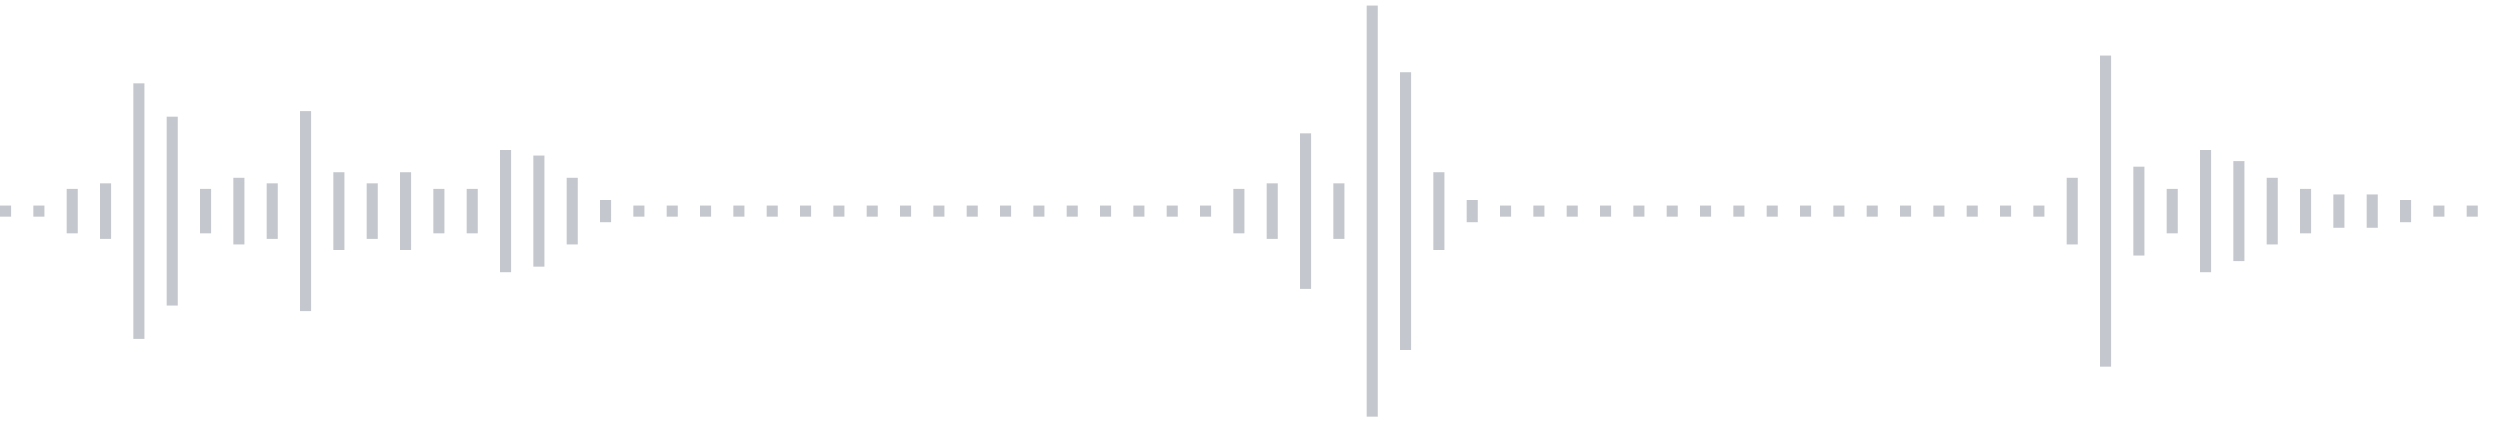 <svg xmlns="http://www.w3.org/2000/svg" xmlns:xlink="http://www.w3/org/1999/xlink" viewBox="0 0 225 38" preserveAspectRatio="none" width="100%" height="100%" fill="#C4C8CE"><g id="waveform-3cceb2cd-4ee6-4b34-8d2a-0baee0e502a8"><rect x="0" y="18.5" width="1" height="1"/><rect x="3" y="18.5" width="1" height="1"/><rect x="6" y="17.0" width="1" height="4"/><rect x="9" y="16.5" width="1" height="5"/><rect x="12" y="7.5" width="1" height="23"/><rect x="15" y="10.5" width="1" height="17"/><rect x="18" y="17.0" width="1" height="4"/><rect x="21" y="16.0" width="1" height="6"/><rect x="24" y="16.5" width="1" height="5"/><rect x="27" y="10.0" width="1" height="18"/><rect x="30" y="15.5" width="1" height="7"/><rect x="33" y="16.5" width="1" height="5"/><rect x="36" y="15.5" width="1" height="7"/><rect x="39" y="17.0" width="1" height="4"/><rect x="42" y="17.0" width="1" height="4"/><rect x="45" y="13.5" width="1" height="11"/><rect x="48" y="14.0" width="1" height="10"/><rect x="51" y="16.0" width="1" height="6"/><rect x="54" y="18.0" width="1" height="2"/><rect x="57" y="18.5" width="1" height="1"/><rect x="60" y="18.5" width="1" height="1"/><rect x="63" y="18.5" width="1" height="1"/><rect x="66" y="18.5" width="1" height="1"/><rect x="69" y="18.5" width="1" height="1"/><rect x="72" y="18.5" width="1" height="1"/><rect x="75" y="18.5" width="1" height="1"/><rect x="78" y="18.5" width="1" height="1"/><rect x="81" y="18.5" width="1" height="1"/><rect x="84" y="18.5" width="1" height="1"/><rect x="87" y="18.5" width="1" height="1"/><rect x="90" y="18.5" width="1" height="1"/><rect x="93" y="18.5" width="1" height="1"/><rect x="96" y="18.5" width="1" height="1"/><rect x="99" y="18.5" width="1" height="1"/><rect x="102" y="18.5" width="1" height="1"/><rect x="105" y="18.5" width="1" height="1"/><rect x="108" y="18.5" width="1" height="1"/><rect x="111" y="17.0" width="1" height="4"/><rect x="114" y="16.5" width="1" height="5"/><rect x="117" y="12.0" width="1" height="14"/><rect x="120" y="16.5" width="1" height="5"/><rect x="123" y="0.5" width="1" height="37"/><rect x="126" y="6.5" width="1" height="25"/><rect x="129" y="15.5" width="1" height="7"/><rect x="132" y="18.0" width="1" height="2"/><rect x="135" y="18.5" width="1" height="1"/><rect x="138" y="18.5" width="1" height="1"/><rect x="141" y="18.5" width="1" height="1"/><rect x="144" y="18.5" width="1" height="1"/><rect x="147" y="18.5" width="1" height="1"/><rect x="150" y="18.5" width="1" height="1"/><rect x="153" y="18.5" width="1" height="1"/><rect x="156" y="18.5" width="1" height="1"/><rect x="159" y="18.5" width="1" height="1"/><rect x="162" y="18.5" width="1" height="1"/><rect x="165" y="18.5" width="1" height="1"/><rect x="168" y="18.5" width="1" height="1"/><rect x="171" y="18.5" width="1" height="1"/><rect x="174" y="18.5" width="1" height="1"/><rect x="177" y="18.5" width="1" height="1"/><rect x="180" y="18.5" width="1" height="1"/><rect x="183" y="18.5" width="1" height="1"/><rect x="186" y="16.0" width="1" height="6"/><rect x="189" y="5.0" width="1" height="28"/><rect x="192" y="15.0" width="1" height="8"/><rect x="195" y="17.0" width="1" height="4"/><rect x="198" y="13.5" width="1" height="11"/><rect x="201" y="14.5" width="1" height="9"/><rect x="204" y="16.0" width="1" height="6"/><rect x="207" y="17.0" width="1" height="4"/><rect x="210" y="17.5" width="1" height="3"/><rect x="213" y="17.5" width="1" height="3"/><rect x="216" y="18.0" width="1" height="2"/><rect x="219" y="18.5" width="1" height="1"/><rect x="222" y="18.5" width="1" height="1"/></g></svg>
